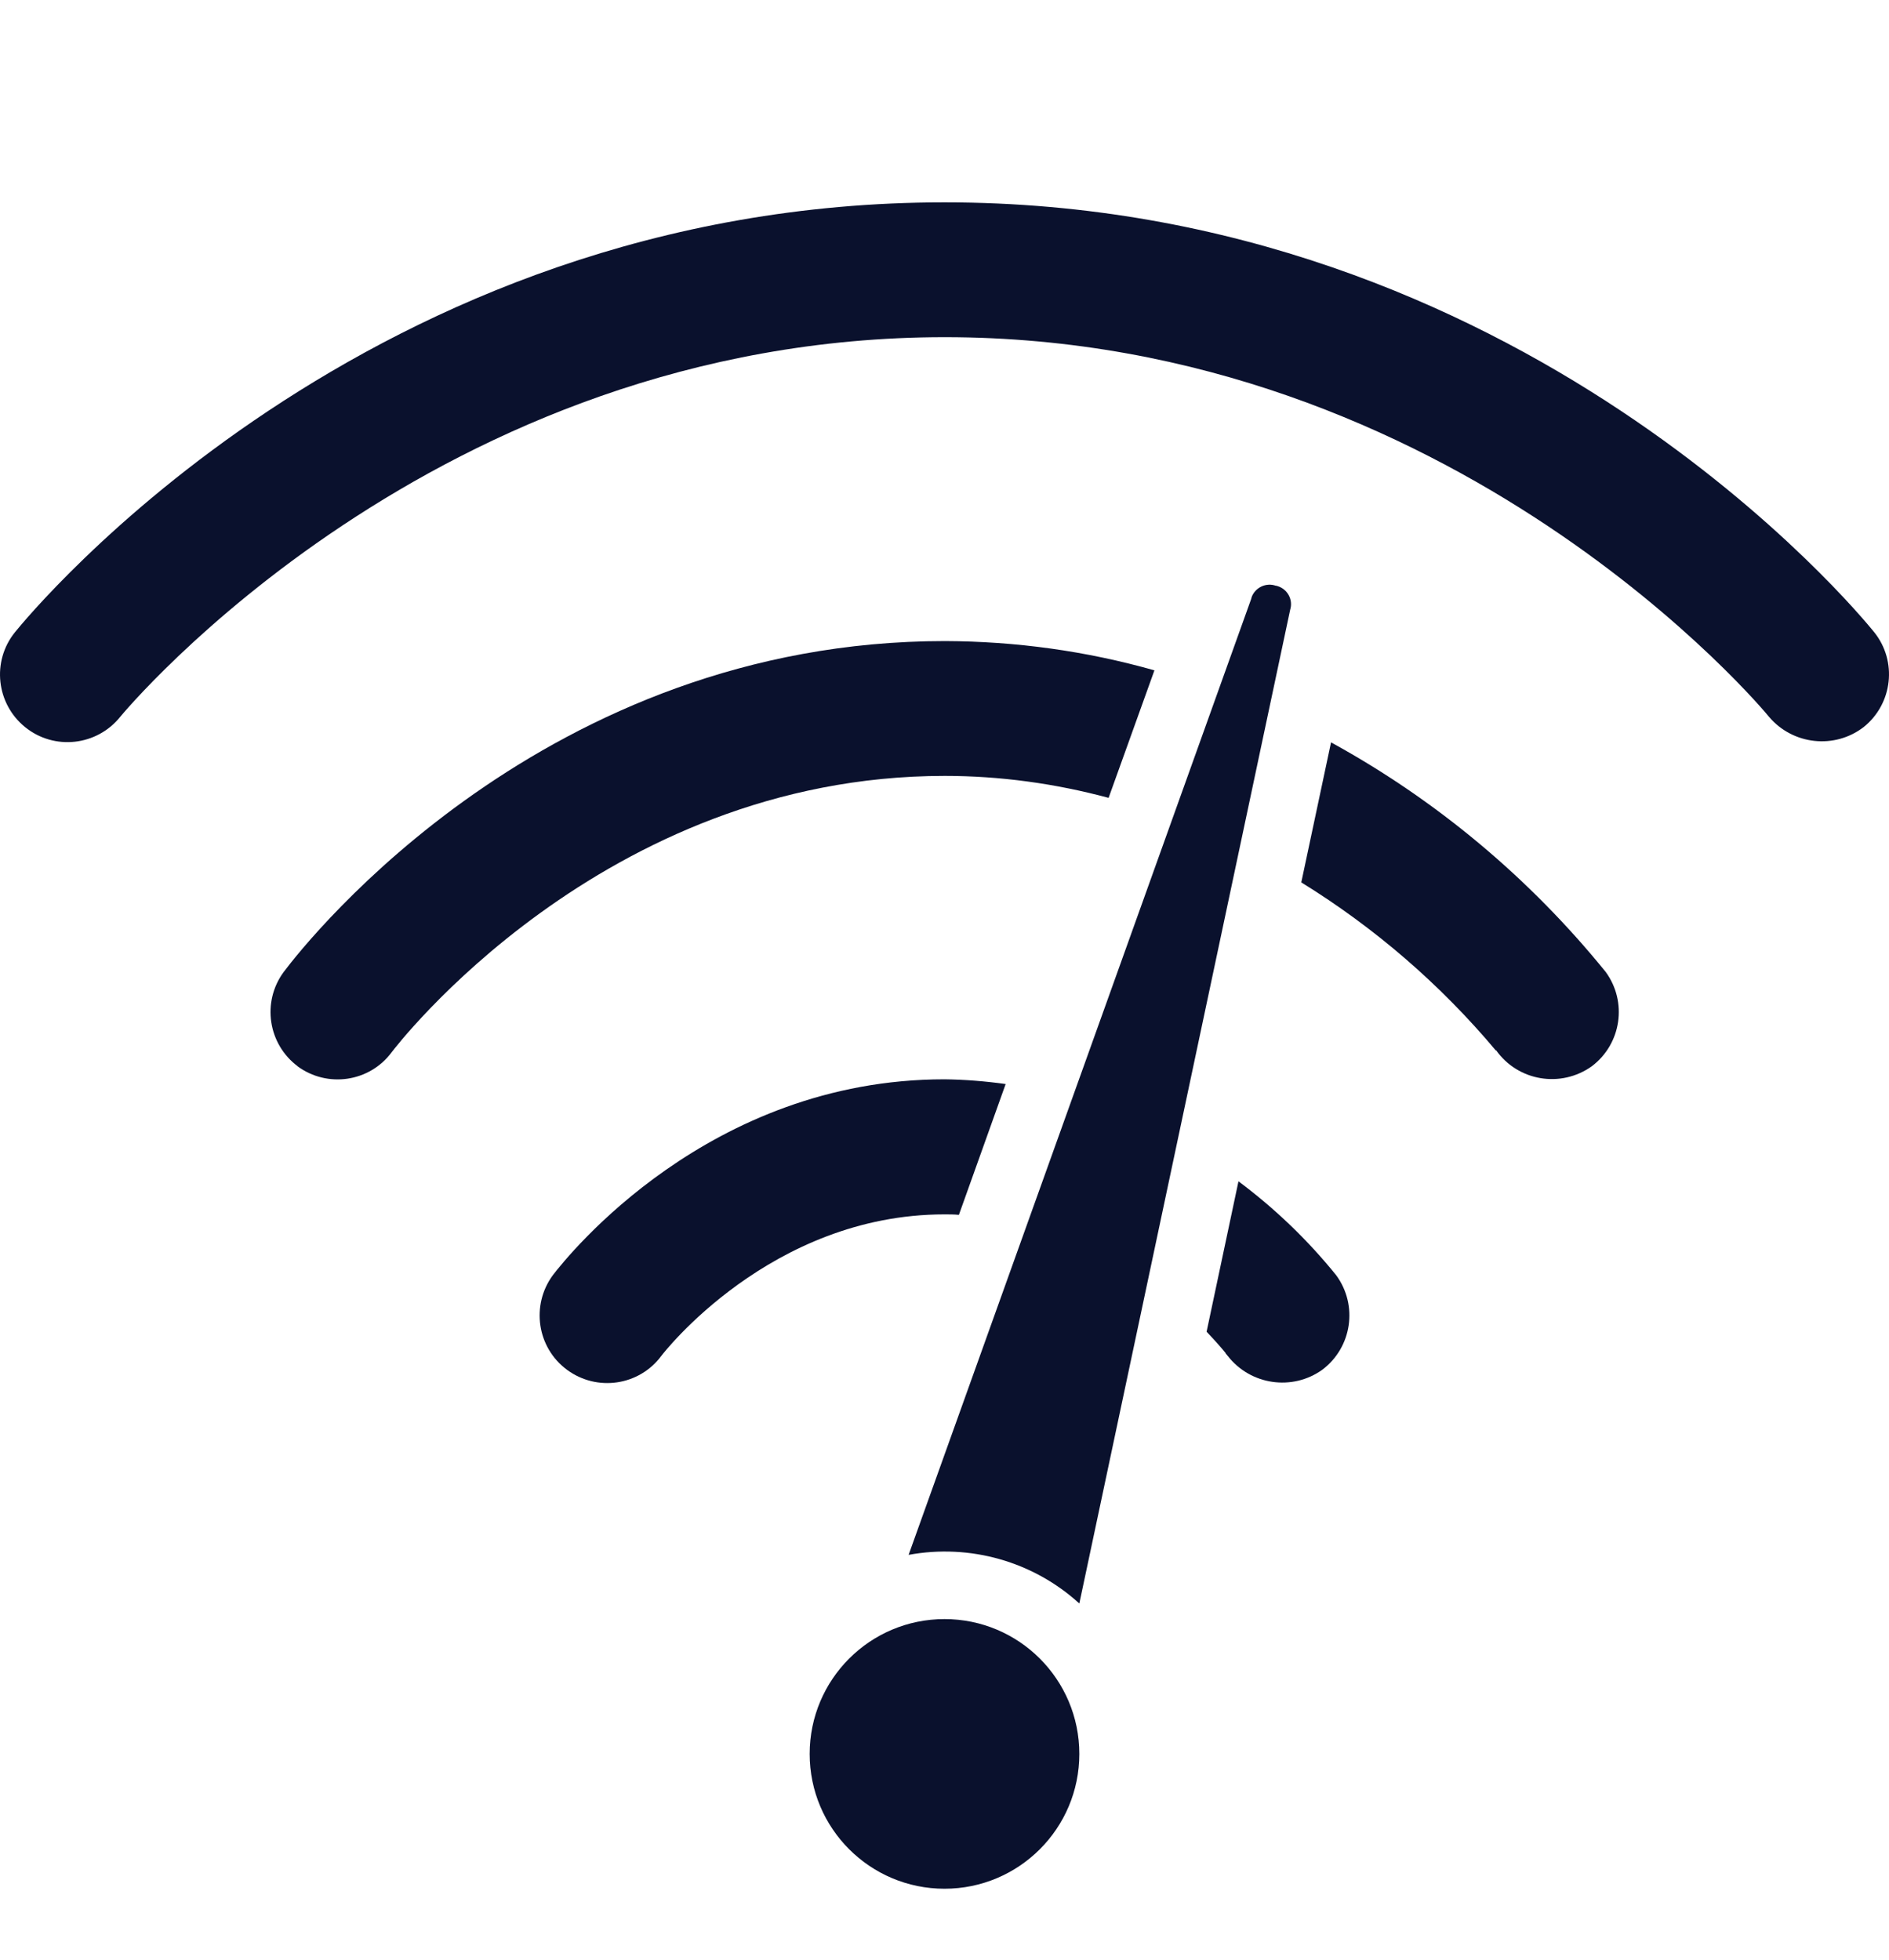 <?xml version="1.0" encoding="UTF-8"?>
<svg id="Layer_1" xmlns="http://www.w3.org/2000/svg" viewBox="0 0 80 83">
  <defs>
    <style>
      .cls-1 {
        fill: #0a112d;
      }
    </style>
  </defs>
  <path class="cls-1" d="M40,45.71c-9.98,0-15.94,7.45-16.59,8.3-.93,1.27-.67,3.06.6,4,1.27.94,3.06.68,4-.59,0,0,0,0,0,0,.05-.07,4.61-5.99,11.99-5.99.21,0,.41,0,.61.02l1.98-5.54c-.86-.12-1.73-.19-2.59-.2h0Z"/>
  <path class="cls-1" d="M54.04,24.81c-.41-.15-.87.06-1.03.47,0,.03-.02.05-.02.08l-14.51,40.49c2.6-.48,5.28.28,7.23,2.06l8.93-42.09c.13-.42-.11-.87-.54-1-.02,0-.04-.01-.06-.02Z"/>
  <circle class="cls-1" cx="40" cy="74.28" r="5.71"/>
  <path class="cls-1" d="M51.9,57.31s.08.1.1.12c.96,1.23,2.73,1.49,4,.58,1.26-.95,1.52-2.73.59-4-1.21-1.5-2.6-2.83-4.14-3.98l-1.35,6.37c.42.44.7.77.81.91Z"/>
  <path class="cls-1" d="M40,8.57C15.54,8.57,1.23,26.04.63,26.78c-.99,1.23-.79,3.03.44,4.02s3.03.79,4.02-.44c.13-.16,13.31-16.08,34.92-16.08s34.79,15.92,34.91,16.08c1.01,1.19,2.78,1.38,4.01.43,1.23-.99,1.43-2.79.44-4.02,0,0,0,0,0,0-.6-.74-14.9-18.2-39.37-18.2h0Z"/>
  <path class="cls-1" d="M12.59,45.15c1.27.94,3.06.68,4-.59,0,0,0,0,0,0,.09-.12,8.88-11.7,23.42-11.7,2.34,0,4.67.32,6.94.93l1.94-5.4c-2.89-.82-5.87-1.23-8.87-1.24-16.92,0-26.93,12.58-28.01,14.02-.93,1.27-.66,3.05.6,3.99h0Z"/>
  <path class="cls-1" d="M63.36,44.48c.93,1.31,2.74,1.61,4.05.68,0,0,0,0,0,0,1.26-.95,1.52-2.73.59-4-3.21-3.96-7.16-7.27-11.63-9.72l-1.26,5.93c3.11,1.92,5.89,4.32,8.24,7.12h0Z"/>
</svg>
